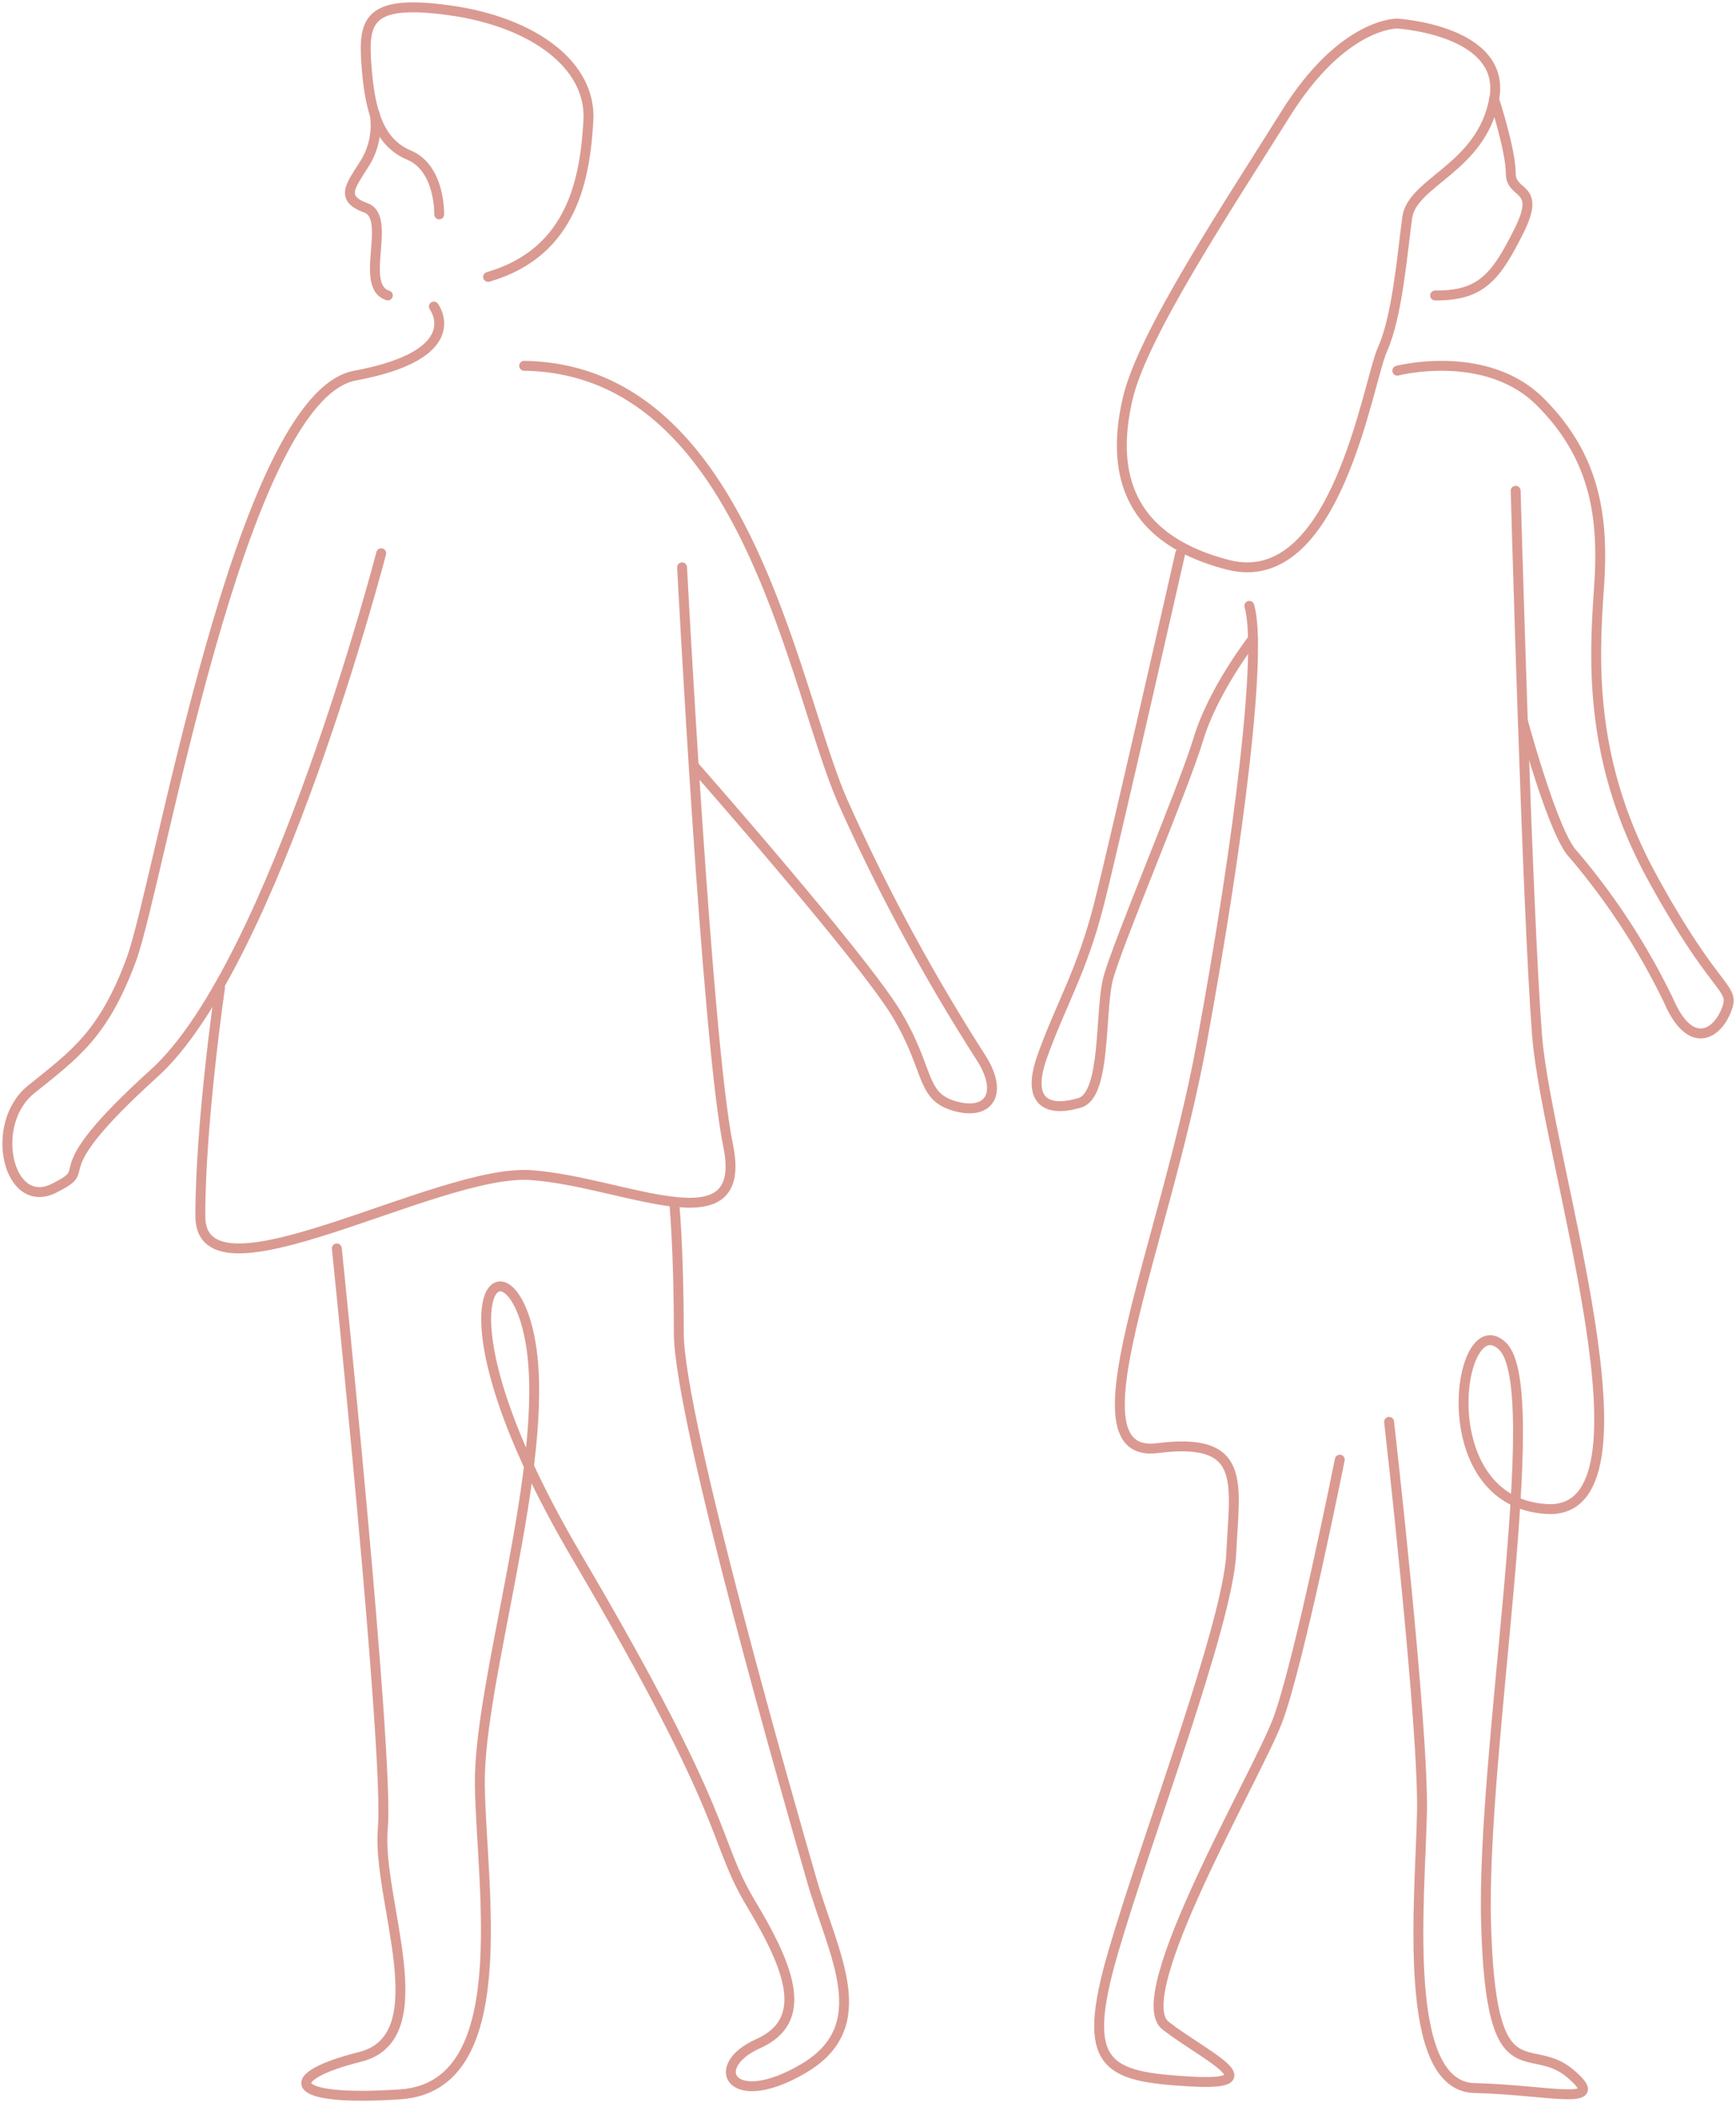 <svg xmlns="http://www.w3.org/2000/svg" xmlns:xlink="http://www.w3.org/1999/xlink" width="175.44" height="212.429" viewBox="0 0 175.44 212.429">
  <defs>
    <clipPath id="clip-path">
      <rect id="Rectangle_172" data-name="Rectangle 172" width="175.44" height="212.429" fill="none" stroke="#da9a91" stroke-width="1"/>
    </clipPath>
  </defs>
  <g id="Group_561" data-name="Group 561" clip-path="url(#clip-path)">
    <path id="Path_1235" data-name="Path 1235" d="M67.059,117.727s3.49,30.574,3.322,39.381-2.158,27.748,5.317,27.914,13.791,2,9.638-1.495-7.984,2.493-8.478-15.121,6.153-54,1.666-58.322-7.478,15.784,4.486,16.45,0-35.06-1-47.855-2.16-55-2.16-55" transform="translate(73.323 25.892)" fill="none" stroke="#da9a91" stroke-linecap="round" stroke-linejoin="round" stroke-width="1"/>
    <path id="Path_1236" data-name="Path 1236" d="M77.38,115.474s-4.153,20.771-6.314,26.419-15.121,27.75-11.3,30.74,10.967,6.148,2.493,5.65-11.133-1.495-7.811-12.96,11.633-33.233,11.964-40.378,1.662-11.8-7.476-10.635.664-20.105,4.486-40.876,6.146-39.712,4.817-44.2" transform="translate(58.018 31.967)" fill="none" stroke="#da9a91" stroke-linecap="round" stroke-linejoin="round" stroke-width="1"/>
    <path id="Path_1237" data-name="Path 1237" d="M67.456,18.142s8.972-2.326,14.455,3.157,6.408,11.466,5.947,18.445S86.565,57.19,93.211,69.32s8.474,10.967,7.478,13.459-3.657,3.988-5.815-1a69,69,0,0,0-9.638-14.788c-2-2-5.091-13.473-5.091-13.473" transform="translate(73.757 19.301)" fill="none" stroke="#da9a91" stroke-linecap="round" stroke-linejoin="round" stroke-width="1"/>
    <path id="Path_1238" data-name="Path 1238" d="M71.907,35.336s-4.021,5.152-5.518,10.136-8.307,20.936-9.138,24.261-.167,11.631-2.826,12.462-5.648.5-3.82-4.654,4.036-8.64,5.757-15.454,8.2-35.391,8.2-35.391" transform="translate(54.717 29.19)" fill="none" stroke="#da9a91" stroke-linecap="round" stroke-linejoin="round" stroke-width="1"/>
    <path id="Path_1239" data-name="Path 1239" d="M82,1.138s11.1.664,9.785,7.643-8.29,8.309-8.788,11.964S82,30.714,80.5,34.038,75.85,58.63,64.884,55.806,53.251,45.5,54.748,39.023,64.884,19.581,70.7,10.278,82,1.138,82,1.138Z" transform="translate(59.215 1.244)" fill="none" stroke="#da9a91" stroke-linecap="round" stroke-linejoin="round" stroke-width="1"/>
    <path id="Path_1240" data-name="Path 1240" d="M75.245,4.789s1.679,5.152,1.679,7.478,3.157,1.162.831,5.816-3.82,6.571-8.474,6.525" transform="translate(75.753 5.236)" fill="none" stroke="#da9a91" stroke-linecap="round" stroke-linejoin="round" stroke-width="1"/>
    <path id="Path_1241" data-name="Path 1241" d="M58.356,27.375s2.493,47.929,4.652,58.4S52.541,89.428,43.07,88.764s-33.4,13.624-33.4,4.153,1.993-23.1,1.993-23.1" transform="translate(10.575 29.932)" fill="none" stroke="#da9a91" stroke-linecap="round" stroke-linejoin="round" stroke-width="1"/>
    <path id="Path_1242" data-name="Path 1242" d="M42.432,58.031S59.7,77.627,63.027,83.277s2.326,8.173,5.815,9.154,4.953-1.344,2.56-5A195.326,195.326,0,0,1,57.5,61.675c-5.112-11.631-9.766-43.683-32.2-44.024" transform="translate(27.672 19.3)" fill="none" stroke="#da9a91" stroke-linecap="round" stroke-linejoin="round" stroke-width="1"/>
    <path id="Path_1243" data-name="Path 1243" d="M38.138,39.714s-10.8,41.54-22.931,52.507-5.483,9.305-10.134,11.631-6.647-6.479-2.328-9.969S10.057,88.4,12.881,80.756s10.967-56.826,22.6-58.986,7.976-6.979,7.976-6.979" transform="translate(0.388 16.172)" fill="none" stroke="#da9a91" stroke-linecap="round" stroke-linejoin="round" stroke-width="1"/>
    <path id="Path_1244" data-name="Path 1244" d="M17.871,62.7s5.317,51.414,4.652,58.559,5.709,21.1-2.3,23.1-7.605,4.574,4.076,3.783,8.192-20.731,8.026-31.2,7.145-32.515,5.15-44.588-11.3-5.594,4.654,21.491,13.624,28.414,17.612,35.06,5.9,11.8.705,14.124-2.7,6.812,4.612,2.491,2.991-11.464.831-18.941S52.434,79.884,52.434,71.245s-.471-13.258-.471-13.258" transform="translate(16.167 63.404)" fill="none" stroke="#da9a91" stroke-linecap="round" stroke-linejoin="round" stroke-width="1"/>
    <path id="Path_1245" data-name="Path 1245" d="M25.083,21.269s.119-4.652-3.038-5.981-3.988-4.654-4.319-9.14S17.892-.5,26.2.666,40.491,6.148,40.158,11.8,38.663,25.092,30.021,27.583" transform="translate(19.304 0.387)" fill="none" stroke="#da9a91" stroke-linecap="round" stroke-linejoin="round" stroke-width="1"/>
    <path id="Path_1246" data-name="Path 1246" d="M19.4,5.5a7.273,7.273,0,0,1-.909,4.821c-1.424,2.326-2.732,3.653,0,4.652s-.76,7.9,2.232,8.853" transform="translate(18.47 6.017)" fill="none" stroke="#da9a91" stroke-linecap="round" stroke-linejoin="round" stroke-width="1"/>
  </g>
</svg>
